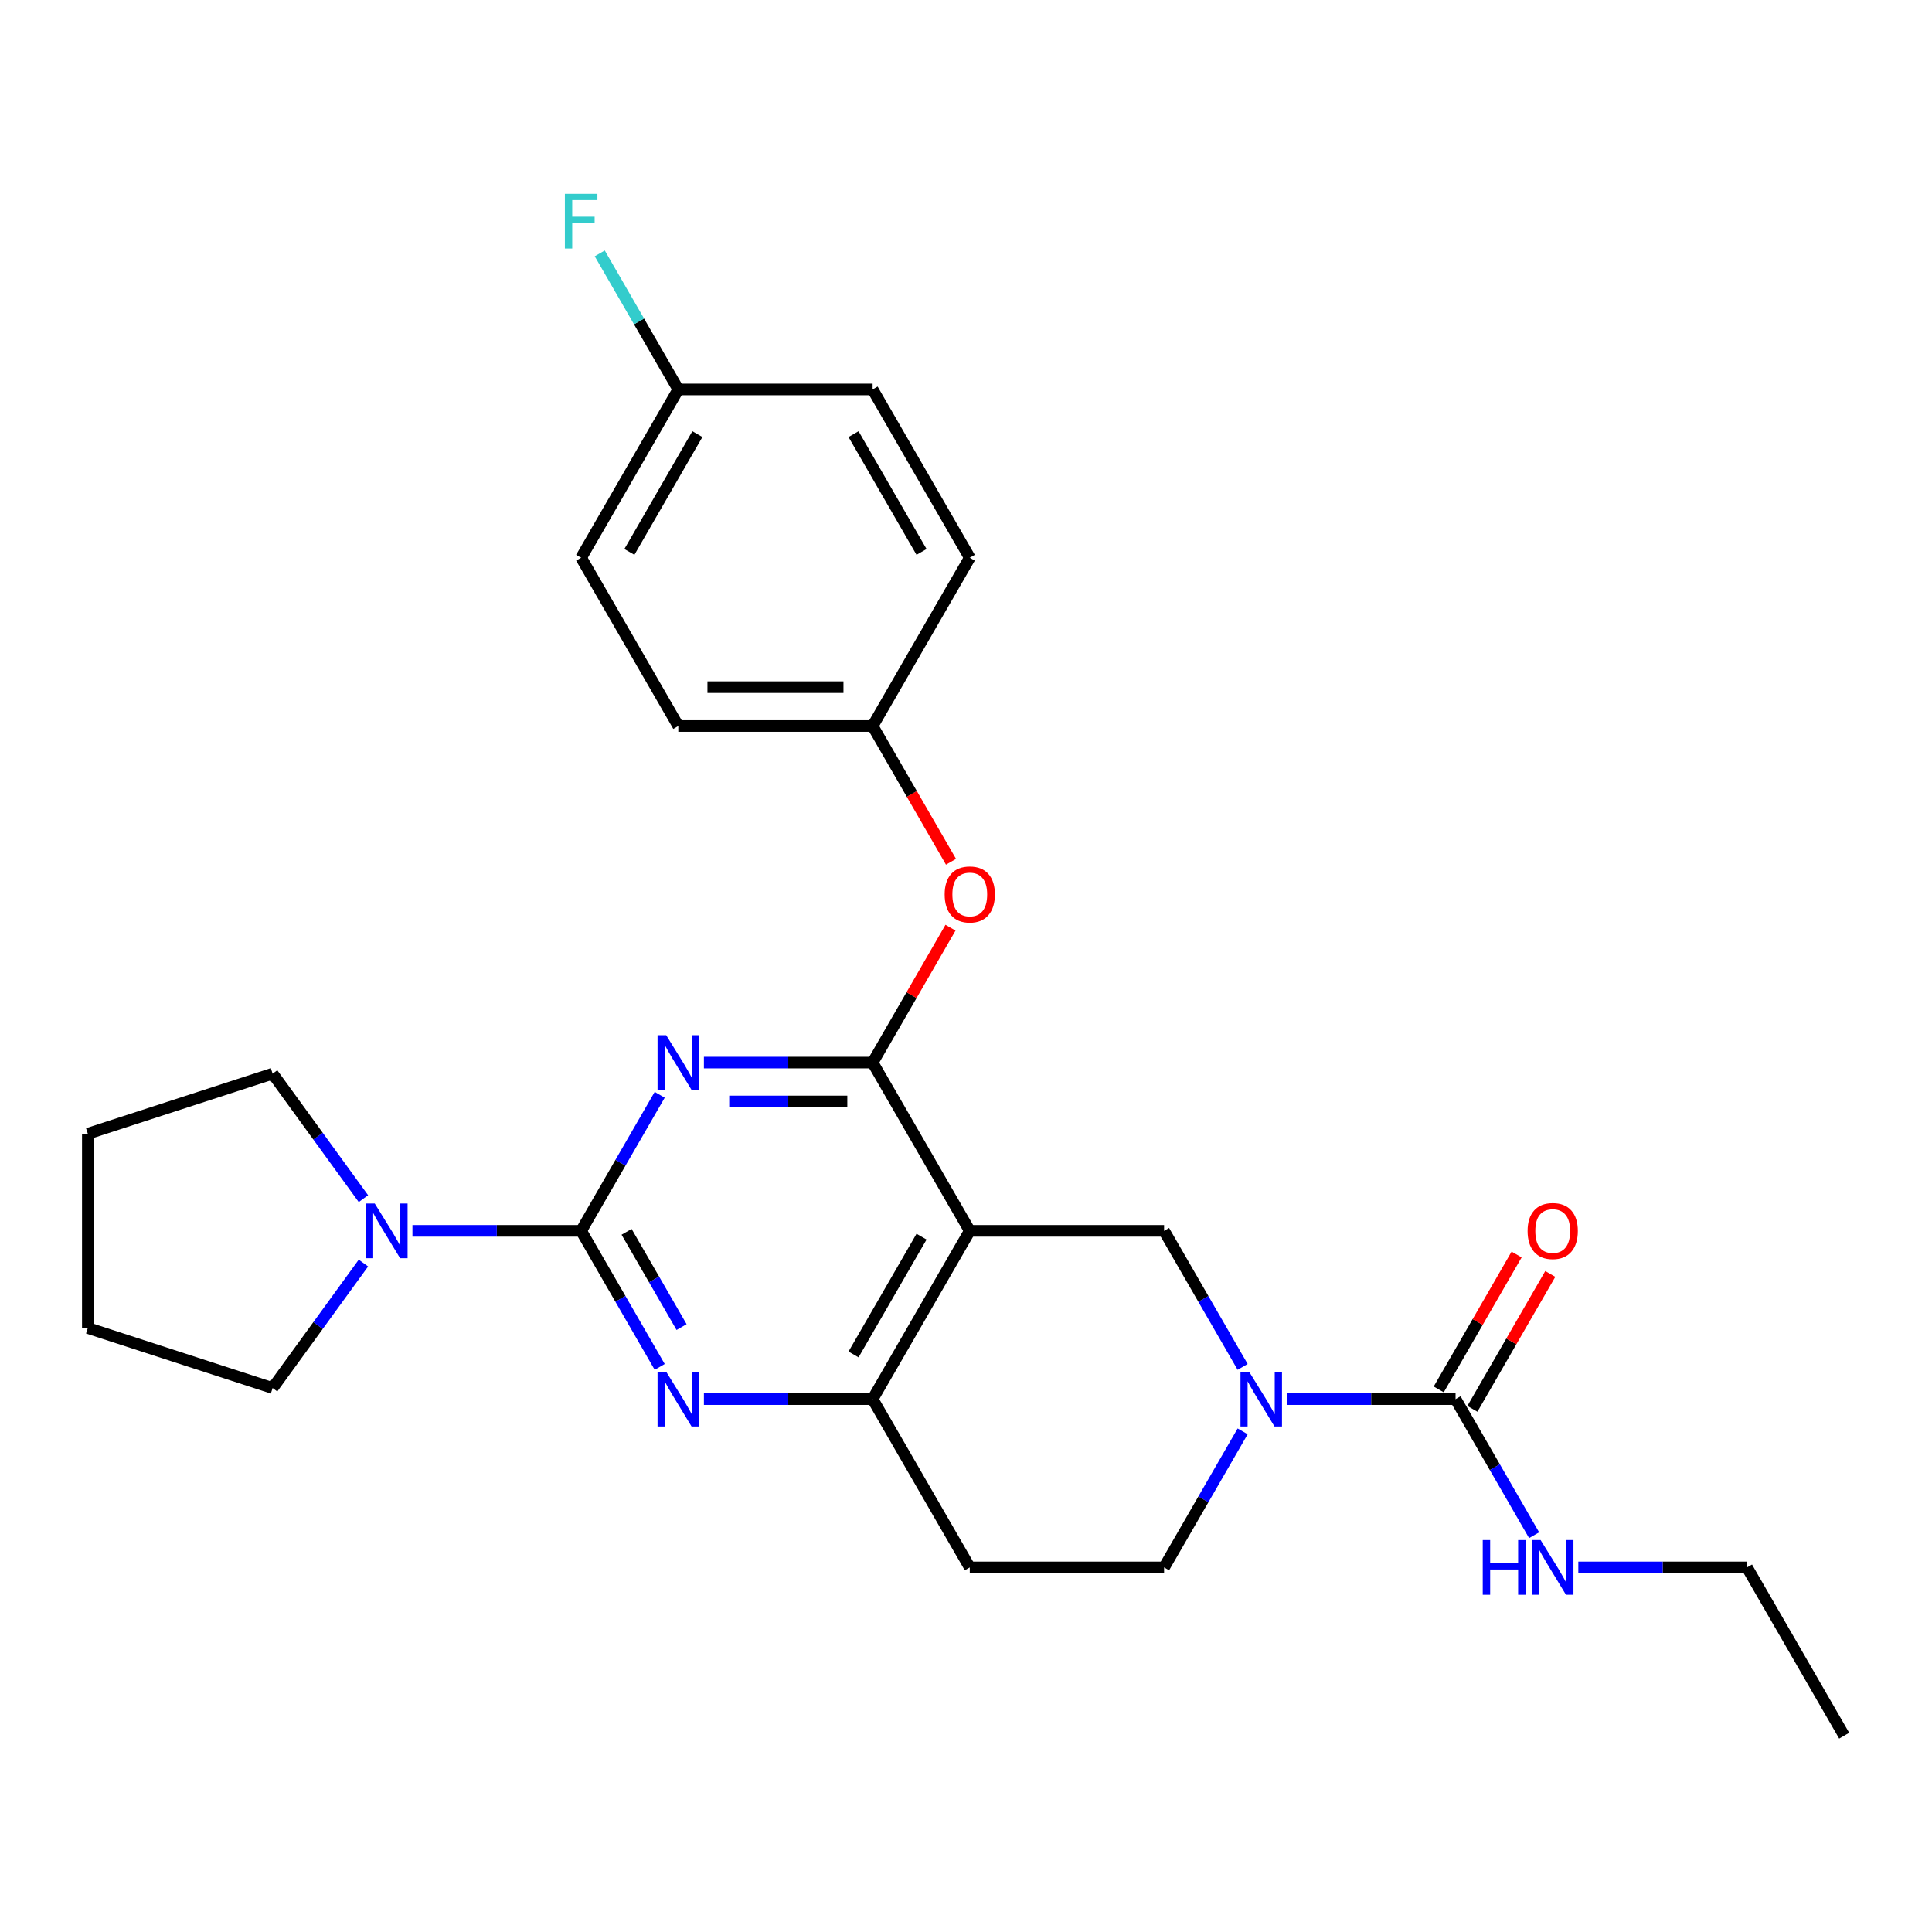 <?xml version='1.0' encoding='iso-8859-1'?>
<svg version='1.1' baseProfile='full'
              xmlns='http://www.w3.org/2000/svg'
                      xmlns:rdkit='http://www.rdkit.org/xml'
                      xmlns:xlink='http://www.w3.org/1999/xlink'
                  xml:space='preserve'
width='1000px' height='1000px' viewBox='0 0 1000 1000'>
<!-- END OF HEADER -->
<rect style='opacity:1.0;fill:#FFFFFF;stroke:none' width='1000' height='1000' x='0' y='0'> </rect>
<path class='bond-0' d='M 643.19,740.864 L 622.86,776.078' style='fill:none;fill-rule:evenodd;stroke:#0000FF;stroke-width:6px;stroke-linecap:butt;stroke-linejoin:miter;stroke-opacity:1' />
<path class='bond-0' d='M 622.86,776.078 L 602.529,811.291' style='fill:none;fill-rule:evenodd;stroke:#000000;stroke-width:6px;stroke-linecap:butt;stroke-linejoin:miter;stroke-opacity:1' />
<path class='bond-1' d='M 643.19,707.515 L 622.86,672.302' style='fill:none;fill-rule:evenodd;stroke:#0000FF;stroke-width:6px;stroke-linecap:butt;stroke-linejoin:miter;stroke-opacity:1' />
<path class='bond-1' d='M 622.86,672.302 L 602.529,637.088' style='fill:none;fill-rule:evenodd;stroke:#000000;stroke-width:6px;stroke-linecap:butt;stroke-linejoin:miter;stroke-opacity:1' />
<path class='bond-2' d='M 666.072,724.19 L 709.733,724.19' style='fill:none;fill-rule:evenodd;stroke:#0000FF;stroke-width:6px;stroke-linecap:butt;stroke-linejoin:miter;stroke-opacity:1' />
<path class='bond-2' d='M 709.733,724.19 L 753.393,724.19' style='fill:none;fill-rule:evenodd;stroke:#000000;stroke-width:6px;stroke-linecap:butt;stroke-linejoin:miter;stroke-opacity:1' />
<path class='bond-3' d='M 602.529,811.291 L 501.953,811.291' style='fill:none;fill-rule:evenodd;stroke:#000000;stroke-width:6px;stroke-linecap:butt;stroke-linejoin:miter;stroke-opacity:1' />
<path class='bond-4' d='M 501.953,811.291 L 451.665,724.19' style='fill:none;fill-rule:evenodd;stroke:#000000;stroke-width:6px;stroke-linecap:butt;stroke-linejoin:miter;stroke-opacity:1' />
<path class='bond-5' d='M 451.665,724.19 L 501.953,637.088' style='fill:none;fill-rule:evenodd;stroke:#000000;stroke-width:6px;stroke-linecap:butt;stroke-linejoin:miter;stroke-opacity:1' />
<path class='bond-5' d='M 441.788,701.067 L 476.99,640.096' style='fill:none;fill-rule:evenodd;stroke:#000000;stroke-width:6px;stroke-linecap:butt;stroke-linejoin:miter;stroke-opacity:1' />
<path class='bond-6' d='M 451.665,724.19 L 408.004,724.19' style='fill:none;fill-rule:evenodd;stroke:#000000;stroke-width:6px;stroke-linecap:butt;stroke-linejoin:miter;stroke-opacity:1' />
<path class='bond-6' d='M 408.004,724.19 L 364.344,724.19' style='fill:none;fill-rule:evenodd;stroke:#0000FF;stroke-width:6px;stroke-linecap:butt;stroke-linejoin:miter;stroke-opacity:1' />
<path class='bond-7' d='M 501.953,637.088 L 602.529,637.088' style='fill:none;fill-rule:evenodd;stroke:#000000;stroke-width:6px;stroke-linecap:butt;stroke-linejoin:miter;stroke-opacity:1' />
<path class='bond-8' d='M 501.953,637.088 L 451.665,549.987' style='fill:none;fill-rule:evenodd;stroke:#000000;stroke-width:6px;stroke-linecap:butt;stroke-linejoin:miter;stroke-opacity:1' />
<path class='bond-9' d='M 451.665,549.987 L 471.823,515.074' style='fill:none;fill-rule:evenodd;stroke:#000000;stroke-width:6px;stroke-linecap:butt;stroke-linejoin:miter;stroke-opacity:1' />
<path class='bond-9' d='M 471.823,515.074 L 491.98,480.16' style='fill:none;fill-rule:evenodd;stroke:#FF0000;stroke-width:6px;stroke-linecap:butt;stroke-linejoin:miter;stroke-opacity:1' />
<path class='bond-10' d='M 451.665,549.987 L 408.004,549.987' style='fill:none;fill-rule:evenodd;stroke:#000000;stroke-width:6px;stroke-linecap:butt;stroke-linejoin:miter;stroke-opacity:1' />
<path class='bond-10' d='M 408.004,549.987 L 364.344,549.987' style='fill:none;fill-rule:evenodd;stroke:#0000FF;stroke-width:6px;stroke-linecap:butt;stroke-linejoin:miter;stroke-opacity:1' />
<path class='bond-10' d='M 438.567,570.102 L 408.004,570.102' style='fill:none;fill-rule:evenodd;stroke:#000000;stroke-width:6px;stroke-linecap:butt;stroke-linejoin:miter;stroke-opacity:1' />
<path class='bond-10' d='M 408.004,570.102 L 377.442,570.102' style='fill:none;fill-rule:evenodd;stroke:#0000FF;stroke-width:6px;stroke-linecap:butt;stroke-linejoin:miter;stroke-opacity:1' />
<path class='bond-11' d='M 341.462,566.661 L 321.132,601.875' style='fill:none;fill-rule:evenodd;stroke:#0000FF;stroke-width:6px;stroke-linecap:butt;stroke-linejoin:miter;stroke-opacity:1' />
<path class='bond-11' d='M 321.132,601.875 L 300.801,637.088' style='fill:none;fill-rule:evenodd;stroke:#000000;stroke-width:6px;stroke-linecap:butt;stroke-linejoin:miter;stroke-opacity:1' />
<path class='bond-12' d='M 904.257,811.291 L 954.545,898.393' style='fill:none;fill-rule:evenodd;stroke:#000000;stroke-width:6px;stroke-linecap:butt;stroke-linejoin:miter;stroke-opacity:1' />
<path class='bond-13' d='M 904.257,811.291 L 860.597,811.291' style='fill:none;fill-rule:evenodd;stroke:#000000;stroke-width:6px;stroke-linecap:butt;stroke-linejoin:miter;stroke-opacity:1' />
<path class='bond-13' d='M 860.597,811.291 L 816.936,811.291' style='fill:none;fill-rule:evenodd;stroke:#0000FF;stroke-width:6px;stroke-linecap:butt;stroke-linejoin:miter;stroke-opacity:1' />
<path class='bond-14' d='M 300.801,637.088 L 257.14,637.088' style='fill:none;fill-rule:evenodd;stroke:#000000;stroke-width:6px;stroke-linecap:butt;stroke-linejoin:miter;stroke-opacity:1' />
<path class='bond-14' d='M 257.14,637.088 L 213.48,637.088' style='fill:none;fill-rule:evenodd;stroke:#0000FF;stroke-width:6px;stroke-linecap:butt;stroke-linejoin:miter;stroke-opacity:1' />
<path class='bond-15' d='M 300.801,637.088 L 321.132,672.302' style='fill:none;fill-rule:evenodd;stroke:#000000;stroke-width:6px;stroke-linecap:butt;stroke-linejoin:miter;stroke-opacity:1' />
<path class='bond-15' d='M 321.132,672.302 L 341.462,707.515' style='fill:none;fill-rule:evenodd;stroke:#0000FF;stroke-width:6px;stroke-linecap:butt;stroke-linejoin:miter;stroke-opacity:1' />
<path class='bond-15' d='M 324.321,637.595 L 338.552,662.244' style='fill:none;fill-rule:evenodd;stroke:#000000;stroke-width:6px;stroke-linecap:butt;stroke-linejoin:miter;stroke-opacity:1' />
<path class='bond-15' d='M 338.552,662.244 L 352.783,686.894' style='fill:none;fill-rule:evenodd;stroke:#0000FF;stroke-width:6px;stroke-linecap:butt;stroke-linejoin:miter;stroke-opacity:1' />
<path class='bond-16' d='M 188.11,620.414 L 164.609,588.067' style='fill:none;fill-rule:evenodd;stroke:#0000FF;stroke-width:6px;stroke-linecap:butt;stroke-linejoin:miter;stroke-opacity:1' />
<path class='bond-16' d='M 164.609,588.067 L 141.108,555.721' style='fill:none;fill-rule:evenodd;stroke:#000000;stroke-width:6px;stroke-linecap:butt;stroke-linejoin:miter;stroke-opacity:1' />
<path class='bond-17' d='M 188.11,653.763 L 164.609,686.11' style='fill:none;fill-rule:evenodd;stroke:#0000FF;stroke-width:6px;stroke-linecap:butt;stroke-linejoin:miter;stroke-opacity:1' />
<path class='bond-17' d='M 164.609,686.11 L 141.108,718.456' style='fill:none;fill-rule:evenodd;stroke:#000000;stroke-width:6px;stroke-linecap:butt;stroke-linejoin:miter;stroke-opacity:1' />
<path class='bond-18' d='M 762.104,729.219 L 782.261,694.305' style='fill:none;fill-rule:evenodd;stroke:#000000;stroke-width:6px;stroke-linecap:butt;stroke-linejoin:miter;stroke-opacity:1' />
<path class='bond-18' d='M 782.261,694.305 L 802.418,659.392' style='fill:none;fill-rule:evenodd;stroke:#FF0000;stroke-width:6px;stroke-linecap:butt;stroke-linejoin:miter;stroke-opacity:1' />
<path class='bond-18' d='M 744.683,719.161 L 764.841,684.248' style='fill:none;fill-rule:evenodd;stroke:#000000;stroke-width:6px;stroke-linecap:butt;stroke-linejoin:miter;stroke-opacity:1' />
<path class='bond-18' d='M 764.841,684.248 L 784.998,649.334' style='fill:none;fill-rule:evenodd;stroke:#FF0000;stroke-width:6px;stroke-linecap:butt;stroke-linejoin:miter;stroke-opacity:1' />
<path class='bond-19' d='M 753.393,724.19 L 773.724,759.403' style='fill:none;fill-rule:evenodd;stroke:#000000;stroke-width:6px;stroke-linecap:butt;stroke-linejoin:miter;stroke-opacity:1' />
<path class='bond-19' d='M 773.724,759.403 L 794.054,794.617' style='fill:none;fill-rule:evenodd;stroke:#0000FF;stroke-width:6px;stroke-linecap:butt;stroke-linejoin:miter;stroke-opacity:1' />
<path class='bond-20' d='M 492.234,446.051 L 471.95,410.918' style='fill:none;fill-rule:evenodd;stroke:#FF0000;stroke-width:6px;stroke-linecap:butt;stroke-linejoin:miter;stroke-opacity:1' />
<path class='bond-20' d='M 471.95,410.918 L 451.665,375.784' style='fill:none;fill-rule:evenodd;stroke:#000000;stroke-width:6px;stroke-linecap:butt;stroke-linejoin:miter;stroke-opacity:1' />
<path class='bond-21' d='M 300.801,288.683 L 351.089,201.581' style='fill:none;fill-rule:evenodd;stroke:#000000;stroke-width:6px;stroke-linecap:butt;stroke-linejoin:miter;stroke-opacity:1' />
<path class='bond-21' d='M 325.765,285.675 L 360.966,224.704' style='fill:none;fill-rule:evenodd;stroke:#000000;stroke-width:6px;stroke-linecap:butt;stroke-linejoin:miter;stroke-opacity:1' />
<path class='bond-22' d='M 300.801,288.683 L 351.089,375.784' style='fill:none;fill-rule:evenodd;stroke:#000000;stroke-width:6px;stroke-linecap:butt;stroke-linejoin:miter;stroke-opacity:1' />
<path class='bond-23' d='M 351.089,201.581 L 451.665,201.581' style='fill:none;fill-rule:evenodd;stroke:#000000;stroke-width:6px;stroke-linecap:butt;stroke-linejoin:miter;stroke-opacity:1' />
<path class='bond-24' d='M 351.089,201.581 L 330.759,166.368' style='fill:none;fill-rule:evenodd;stroke:#000000;stroke-width:6px;stroke-linecap:butt;stroke-linejoin:miter;stroke-opacity:1' />
<path class='bond-24' d='M 330.759,166.368 L 310.428,131.154' style='fill:none;fill-rule:evenodd;stroke:#33CCCC;stroke-width:6px;stroke-linecap:butt;stroke-linejoin:miter;stroke-opacity:1' />
<path class='bond-25' d='M 451.665,201.581 L 501.953,288.683' style='fill:none;fill-rule:evenodd;stroke:#000000;stroke-width:6px;stroke-linecap:butt;stroke-linejoin:miter;stroke-opacity:1' />
<path class='bond-25' d='M 441.788,224.704 L 476.99,285.675' style='fill:none;fill-rule:evenodd;stroke:#000000;stroke-width:6px;stroke-linecap:butt;stroke-linejoin:miter;stroke-opacity:1' />
<path class='bond-26' d='M 141.108,718.456 L 45.455,687.376' style='fill:none;fill-rule:evenodd;stroke:#000000;stroke-width:6px;stroke-linecap:butt;stroke-linejoin:miter;stroke-opacity:1' />
<path class='bond-27' d='M 141.108,555.721 L 45.455,586.8' style='fill:none;fill-rule:evenodd;stroke:#000000;stroke-width:6px;stroke-linecap:butt;stroke-linejoin:miter;stroke-opacity:1' />
<path class='bond-28' d='M 45.455,687.376 L 45.455,586.8' style='fill:none;fill-rule:evenodd;stroke:#000000;stroke-width:6px;stroke-linecap:butt;stroke-linejoin:miter;stroke-opacity:1' />
<path class='bond-29' d='M 501.953,288.683 L 451.665,375.784' style='fill:none;fill-rule:evenodd;stroke:#000000;stroke-width:6px;stroke-linecap:butt;stroke-linejoin:miter;stroke-opacity:1' />
<path class='bond-30' d='M 451.665,375.784 L 351.089,375.784' style='fill:none;fill-rule:evenodd;stroke:#000000;stroke-width:6px;stroke-linecap:butt;stroke-linejoin:miter;stroke-opacity:1' />
<path class='bond-30' d='M 436.579,355.669 L 366.176,355.669' style='fill:none;fill-rule:evenodd;stroke:#000000;stroke-width:6px;stroke-linecap:butt;stroke-linejoin:miter;stroke-opacity:1' />
<path  class='atom-0' d='M 646.557 710.03
L 655.837 725.03
Q 656.757 726.51, 658.237 729.19
Q 659.717 731.87, 659.797 732.03
L 659.797 710.03
L 663.557 710.03
L 663.557 738.35
L 659.677 738.35
L 649.717 721.95
Q 648.557 720.03, 647.317 717.83
Q 646.117 715.63, 645.757 714.95
L 645.757 738.35
L 642.077 738.35
L 642.077 710.03
L 646.557 710.03
' fill='#0000FF'/>
<path  class='atom-7' d='M 344.829 535.827
L 354.109 550.827
Q 355.029 552.307, 356.509 554.987
Q 357.989 557.667, 358.069 557.827
L 358.069 535.827
L 361.829 535.827
L 361.829 564.147
L 357.949 564.147
L 347.989 547.747
Q 346.829 545.827, 345.589 543.627
Q 344.389 541.427, 344.029 540.747
L 344.029 564.147
L 340.349 564.147
L 340.349 535.827
L 344.829 535.827
' fill='#0000FF'/>
<path  class='atom-10' d='M 193.965 622.928
L 203.245 637.928
Q 204.165 639.408, 205.645 642.088
Q 207.125 644.768, 207.205 644.928
L 207.205 622.928
L 210.965 622.928
L 210.965 651.248
L 207.085 651.248
L 197.125 634.848
Q 195.965 632.928, 194.725 630.728
Q 193.525 628.528, 193.165 627.848
L 193.165 651.248
L 189.485 651.248
L 189.485 622.928
L 193.965 622.928
' fill='#0000FF'/>
<path  class='atom-11' d='M 344.829 710.03
L 354.109 725.03
Q 355.029 726.51, 356.509 729.19
Q 357.989 731.87, 358.069 732.03
L 358.069 710.03
L 361.829 710.03
L 361.829 738.35
L 357.949 738.35
L 347.989 721.95
Q 346.829 720.03, 345.589 717.83
Q 344.389 715.63, 344.029 714.95
L 344.029 738.35
L 340.349 738.35
L 340.349 710.03
L 344.829 710.03
' fill='#0000FF'/>
<path  class='atom-13' d='M 790.681 637.168
Q 790.681 630.368, 794.041 626.568
Q 797.401 622.768, 803.681 622.768
Q 809.961 622.768, 813.321 626.568
Q 816.681 630.368, 816.681 637.168
Q 816.681 644.048, 813.281 647.968
Q 809.881 651.848, 803.681 651.848
Q 797.441 651.848, 794.041 647.968
Q 790.681 644.088, 790.681 637.168
M 803.681 648.648
Q 808.001 648.648, 810.321 645.768
Q 812.681 642.848, 812.681 637.168
Q 812.681 631.608, 810.321 628.808
Q 808.001 625.968, 803.681 625.968
Q 799.361 625.968, 797.001 628.768
Q 794.681 631.568, 794.681 637.168
Q 794.681 642.888, 797.001 645.768
Q 799.361 648.648, 803.681 648.648
' fill='#FF0000'/>
<path  class='atom-14' d='M 767.461 797.131
L 771.301 797.131
L 771.301 809.171
L 785.781 809.171
L 785.781 797.131
L 789.621 797.131
L 789.621 825.451
L 785.781 825.451
L 785.781 812.371
L 771.301 812.371
L 771.301 825.451
L 767.461 825.451
L 767.461 797.131
' fill='#0000FF'/>
<path  class='atom-14' d='M 797.421 797.131
L 806.701 812.131
Q 807.621 813.611, 809.101 816.291
Q 810.581 818.971, 810.661 819.131
L 810.661 797.131
L 814.421 797.131
L 814.421 825.451
L 810.541 825.451
L 800.581 809.051
Q 799.421 807.131, 798.181 804.931
Q 796.981 802.731, 796.621 802.051
L 796.621 825.451
L 792.941 825.451
L 792.941 797.131
L 797.421 797.131
' fill='#0000FF'/>
<path  class='atom-16' d='M 488.953 462.966
Q 488.953 456.166, 492.313 452.366
Q 495.673 448.566, 501.953 448.566
Q 508.233 448.566, 511.593 452.366
Q 514.953 456.166, 514.953 462.966
Q 514.953 469.846, 511.553 473.766
Q 508.153 477.646, 501.953 477.646
Q 495.713 477.646, 492.313 473.766
Q 488.953 469.886, 488.953 462.966
M 501.953 474.446
Q 506.273 474.446, 508.593 471.566
Q 510.953 468.646, 510.953 462.966
Q 510.953 457.406, 508.593 454.606
Q 506.273 451.766, 501.953 451.766
Q 497.633 451.766, 495.273 454.566
Q 492.953 457.366, 492.953 462.966
Q 492.953 468.686, 495.273 471.566
Q 497.633 474.446, 501.953 474.446
' fill='#FF0000'/>
<path  class='atom-27' d='M 292.381 100.32
L 309.221 100.32
L 309.221 103.56
L 296.181 103.56
L 296.181 112.16
L 307.781 112.16
L 307.781 115.44
L 296.181 115.44
L 296.181 128.64
L 292.381 128.64
L 292.381 100.32
' fill='#33CCCC'/>
</svg>
